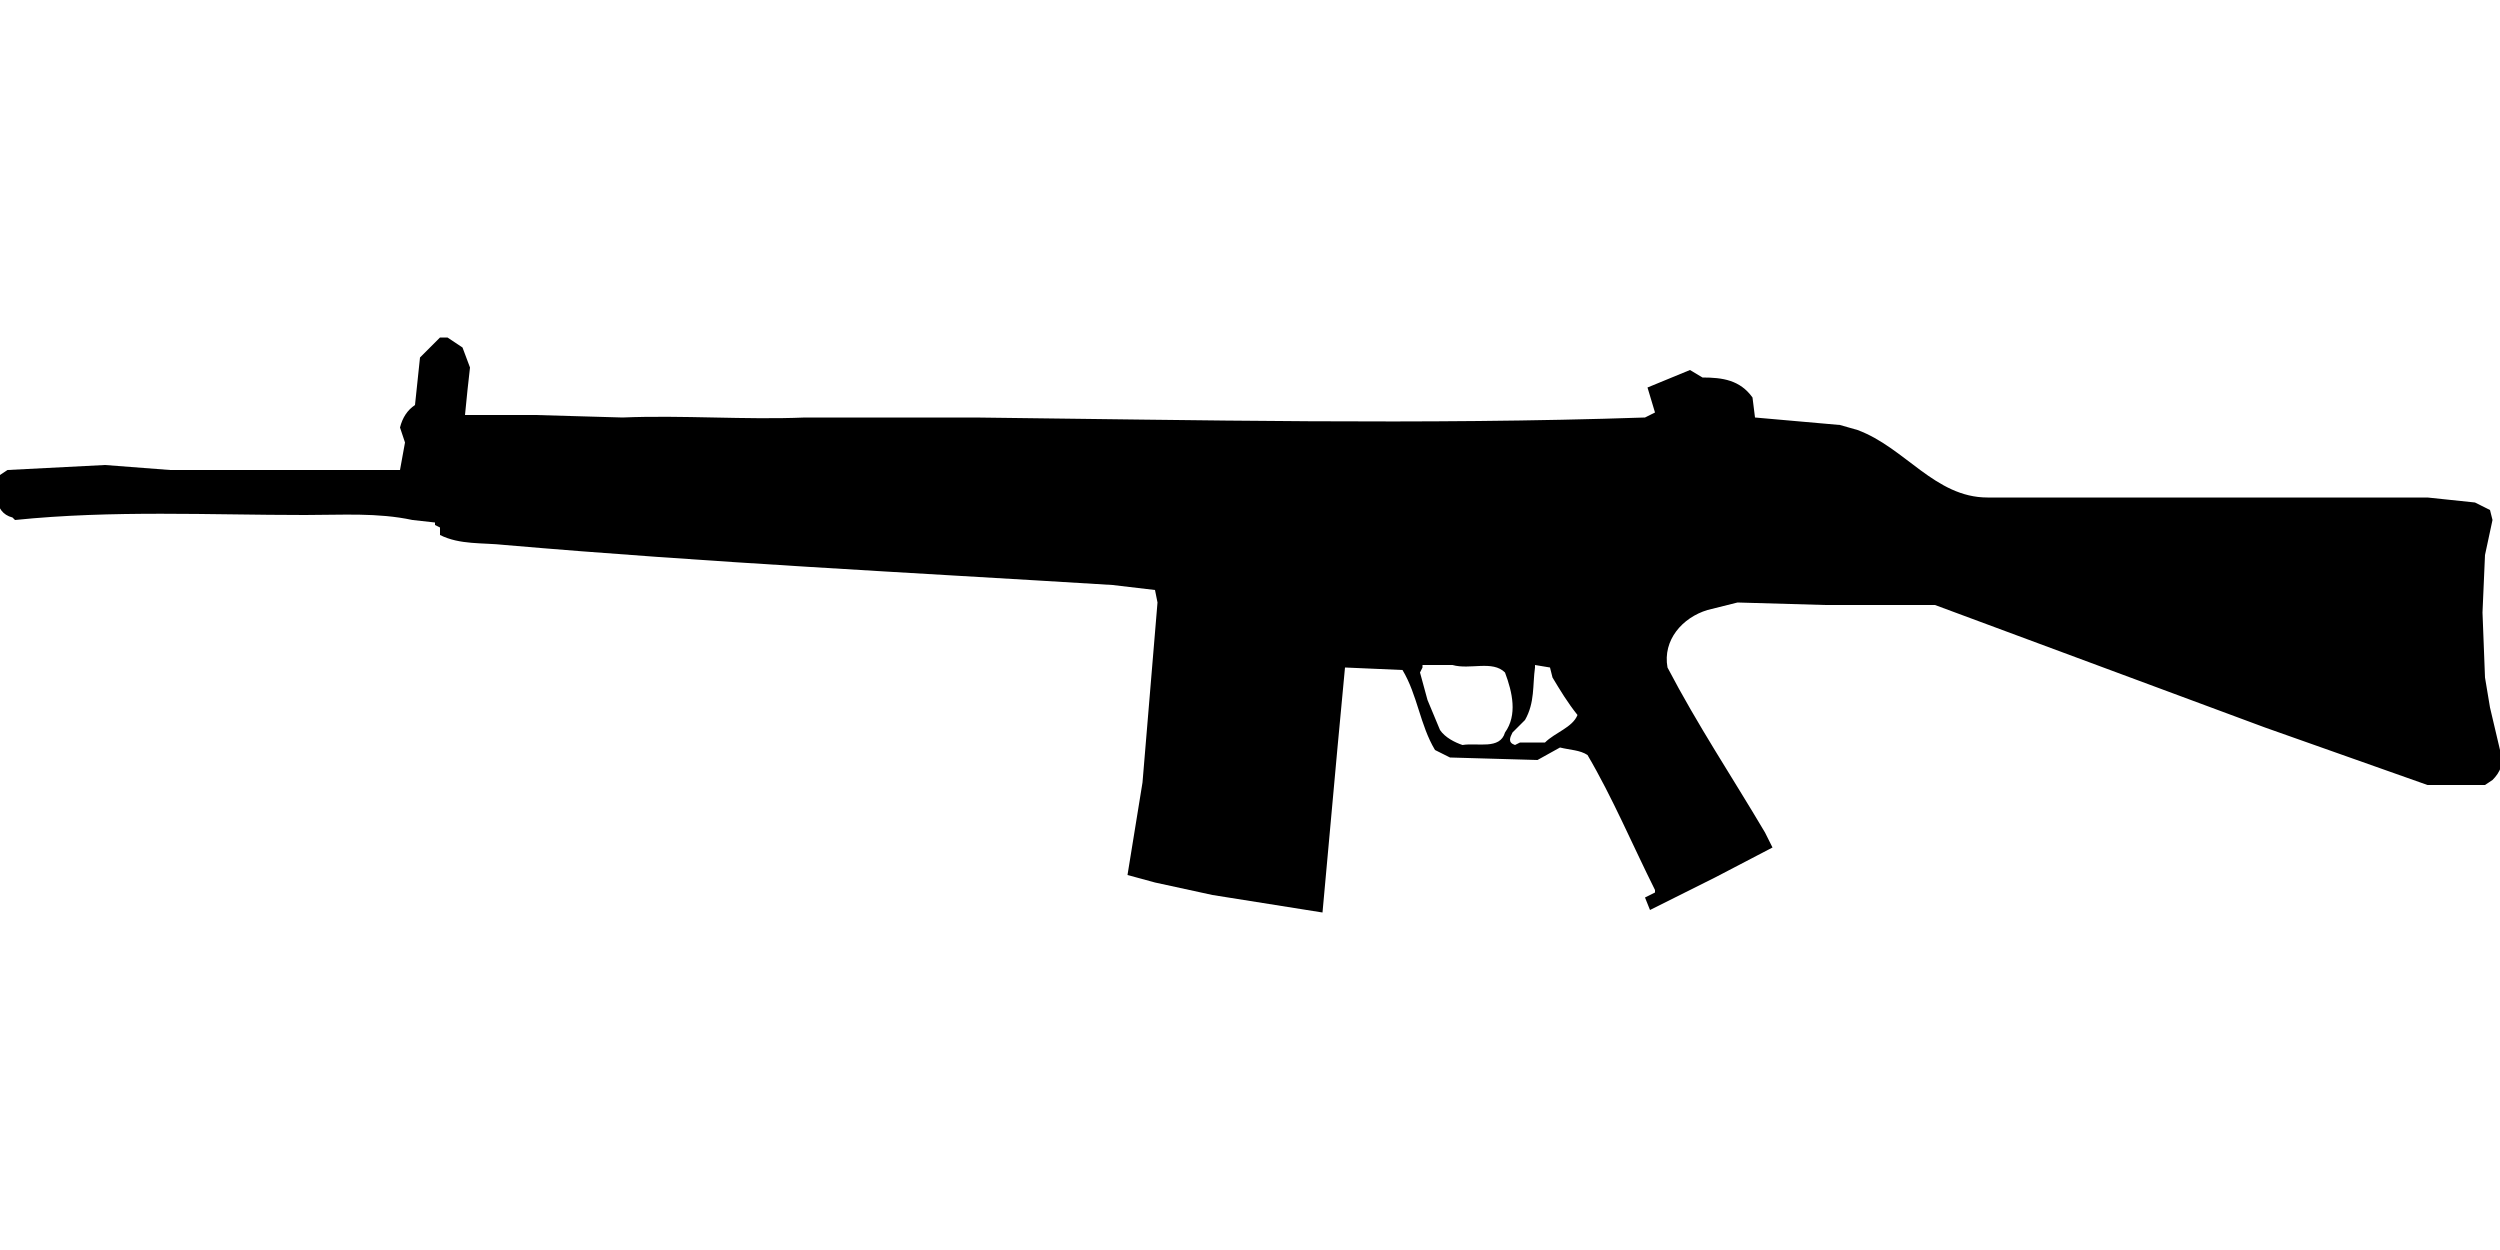 <?xml version="1.0" encoding="UTF-8"?>
<!DOCTYPE svg PUBLIC "-//W3C//DTD SVG 1.1//EN" "http://www.w3.org/Graphics/SVG/1.1/DTD/svg11.dtd">
<svg xmlns="http://www.w3.org/2000/svg" width="1000" height="500" version="1.1" viewBox="0 0 1000 500">
<path d="M175,136M175,136L168,143L166,162C163,164 161,167 160,171L162,177L160,188L68,188L42,186L3,188L0,190C-2,195 -3,205 5,207L6,208C45,204 84,206 122,206C137,206 151,205 165,208L174,209L174,210L176,211L176,214C184,218 193,217 202,218C283,225 364,229 445,234L462,236L463,241L457,313L451,350L462,353L485,358L529,365L535,299L538,267L561,268C567,278 568,290 574,300L580,303L615,304L624,299C628,300 632,300 635,302C645,319 653,338 662,356L662,357L658,359L660,364L686,351L709,339L706,333C693,311 679,290 667,267C665,256 673,247 683,244L695,241L730,242L774,242L906,291L971,314L994,314L997,312C1000,309 1002,305 1000,300L996,283L994,271L993,245L994,222L997,208L996,204L990,201L971,199L795,199C774,199 762,179 743,172L736,170L702,167L701,159C696,152 689,151 681,151L676,148L659,155L662,165L658,167C569,170 479,168 390,167L324,167L322,167C298,168 273,166 249,167L214,166L186,166L187,156L188,147L185,139L179,135L176,135ZM569,266M569,266L581,266C588,268 597,264 602,269C605,277 607,286 602,293C600,300 591,297 585,298C582,297 578,295 576,292L571,280L568,269L569,267ZM614,266M614,266L620,267L621,271C624,276 627,281 631,286C629,291 622,293 618,297L608,297L606,298C603,297 604,295 605,293L610,288C614,281 613,274 614,267Z"/>
</svg>
